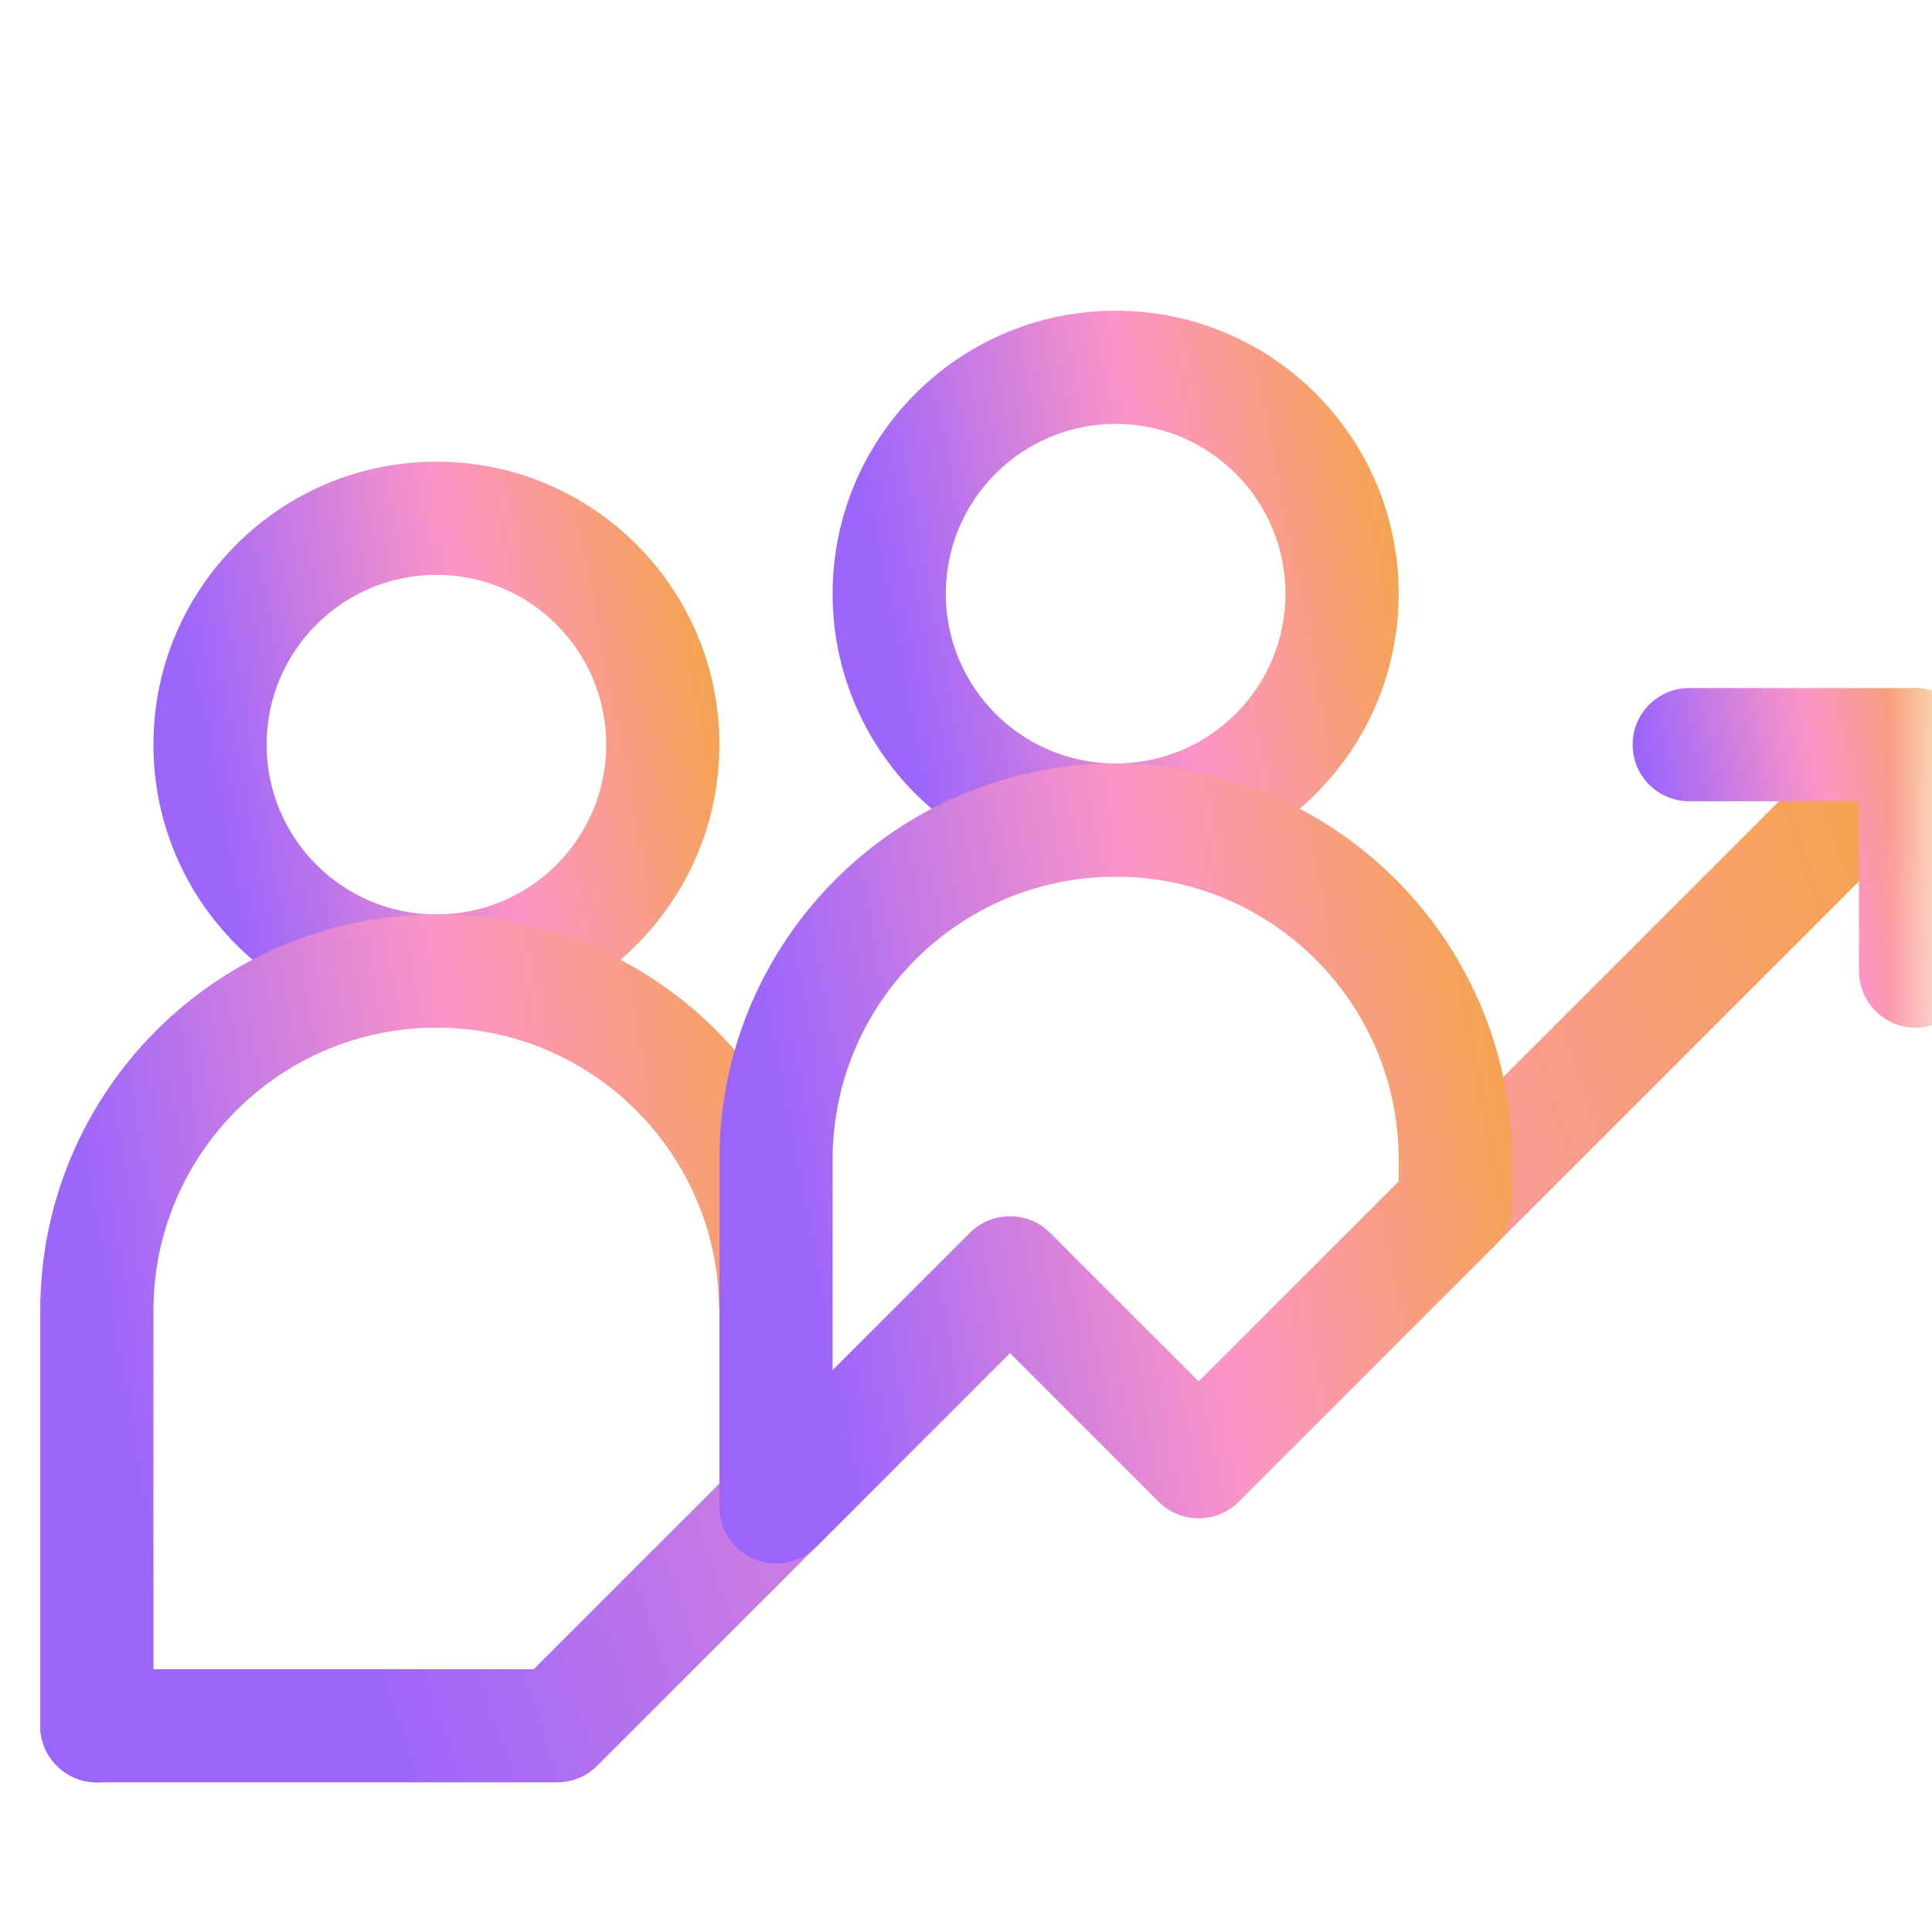 <svg width="22" height="22" viewBox="0 0 22 22" fill="none" xmlns="http://www.w3.org/2000/svg">
<mask id="mask0_52_3454" style="mask-type:luminance" maskUnits="userSpaceOnUse" x="0" y="0" width="22" height="22">
<path d="M0 1.90735e-06H22V22H0V1.90735e-06Z" fill="white"/>
</mask>
<g mask="url(#mask0_52_3454)">
<g filter="url(#filter0_ii_52_3454)">
<path fill-rule="evenodd" clip-rule="evenodd" d="M1.289 7.562C1.289 9.342 2.732 10.785 4.512 10.785C6.292 10.785 7.734 9.342 7.734 7.562C7.734 5.783 6.292 4.34 4.512 4.34C2.732 4.34 1.289 5.783 1.289 7.562ZM4.512 9.496C3.444 9.496 2.578 8.63 2.578 7.562C2.578 6.495 3.444 5.629 4.512 5.629C5.58 5.629 6.445 6.495 6.445 7.562C6.445 8.63 5.58 9.496 4.512 9.496Z" fill="url(#paint0_linear_52_3454)"/>
</g>
<g filter="url(#filter1_ii_52_3454)">
<path fill-rule="evenodd" clip-rule="evenodd" d="M9.023 5.844C9.023 7.624 10.466 9.066 12.246 9.066C14.026 9.066 15.469 7.624 15.469 5.844C15.469 4.064 14.026 2.621 12.246 2.621C10.466 2.621 9.023 4.064 9.023 5.844ZM12.246 7.777C11.178 7.777 10.312 6.912 10.312 5.844C10.312 4.776 11.178 3.91 12.246 3.91C13.314 3.91 14.18 4.776 14.18 5.844C14.18 6.912 13.314 7.777 12.246 7.777Z" fill="url(#paint1_linear_52_3454)"/>
</g>
<g filter="url(#filter2_ii_52_3454)">
<path fill-rule="evenodd" clip-rule="evenodd" d="M0.645 19.379C1 19.379 1.289 19.09 1.289 18.734V14.008C1.289 12.228 2.732 10.785 4.512 10.785C6.258 10.785 7.678 12.176 7.729 13.912C7.739 14.268 8.036 14.547 8.392 14.537C8.748 14.527 9.028 14.229 9.017 13.874C8.946 11.445 6.959 9.496 4.512 9.496C2.02 9.496 0 11.516 0 14.008V18.734C0 19.09 0.289 19.379 0.645 19.379Z" fill="url(#paint2_linear_52_3454)"/>
</g>
<g filter="url(#filter3_ii_52_3454)">
<path fill-rule="evenodd" clip-rule="evenodd" d="M0 18.734C0 19.09 0.289 19.379 0.645 19.379H5.887C6.058 19.379 6.222 19.311 6.343 19.19L11.043 14.49L12.736 16.182C12.988 16.434 13.396 16.434 13.647 16.182L21.811 8.018C22.063 7.767 22.063 7.358 21.811 7.107C21.56 6.855 21.152 6.855 20.9 7.107L13.192 14.815L11.499 13.122C11.247 12.871 10.839 12.871 10.588 13.122L5.62 18.09H0.645C0.289 18.09 0 18.378 0 18.734Z" fill="url(#paint3_linear_52_3454)"/>
</g>
<g filter="url(#filter4_ii_52_3454)">
<path fill-rule="evenodd" clip-rule="evenodd" d="M8.132 16.838C8.373 16.937 8.65 16.882 8.835 16.698L11.043 14.49L12.736 16.182C12.987 16.434 13.396 16.434 13.647 16.182L16.569 13.26C16.69 13.139 16.758 12.976 16.758 12.805V12.289C16.758 9.797 14.738 7.777 12.246 7.777C9.754 7.777 7.734 9.797 7.734 12.289V16.242C7.734 16.503 7.891 16.738 8.132 16.838ZM9.023 14.686V12.289C9.023 10.509 10.466 9.066 12.246 9.066C14.026 9.066 15.469 10.509 15.469 12.289V12.538L13.191 14.815L11.499 13.122C11.247 12.871 10.839 12.871 10.587 13.122L9.023 14.686Z" fill="url(#paint4_linear_52_3454)"/>
</g>
<g filter="url(#filter5_ii_52_3454)">
<path fill-rule="evenodd" clip-rule="evenodd" d="M21.355 10.785C21.711 10.785 22 10.497 22 10.141V7.562C22 7.207 21.711 6.918 21.355 6.918H18.777C18.421 6.918 18.133 7.207 18.133 7.562C18.133 7.918 18.421 8.207 18.777 8.207H20.711V10.141C20.711 10.497 21 10.785 21.355 10.785Z" fill="url(#paint5_linear_52_3454)"/>
</g>
</g>
<defs>
<filter id="filter0_ii_52_3454" x="1.289" y="4.34" width="6.904" height="7.362" filterUnits="userSpaceOnUse" color-interpolation-filters="sRGB">
<feFlood flood-opacity="0" result="BackgroundImageFix"/>
<feBlend mode="normal" in="SourceGraphic" in2="BackgroundImageFix" result="shape"/>
<feColorMatrix in="SourceAlpha" type="matrix" values="0 0 0 0 0 0 0 0 0 0 0 0 0 0 0 0 0 0 127 0" result="hardAlpha"/>
<feOffset dx="0.458"/>
<feGaussianBlur stdDeviation="0.458"/>
<feComposite in2="hardAlpha" operator="arithmetic" k2="-1" k3="1"/>
<feColorMatrix type="matrix" values="0 0 0 0 0.996 0 0 0 0 0.278 0 0 0 0 0.667 0 0 0 1 0"/>
<feBlend mode="normal" in2="shape" result="effect1_innerShadow_52_3454"/>
<feColorMatrix in="SourceAlpha" type="matrix" values="0 0 0 0 0 0 0 0 0 0 0 0 0 0 0 0 0 0 127 0" result="hardAlpha"/>
<feOffset dy="0.917"/>
<feGaussianBlur stdDeviation="0.917"/>
<feComposite in2="hardAlpha" operator="arithmetic" k2="-1" k3="1"/>
<feColorMatrix type="matrix" values="0 0 0 0 1 0 0 0 0 1 0 0 0 0 1 0 0 0 0.3 0"/>
<feBlend mode="normal" in2="effect1_innerShadow_52_3454" result="effect2_innerShadow_52_3454"/>
</filter>
<filter id="filter1_ii_52_3454" x="9.023" y="2.621" width="6.904" height="7.362" filterUnits="userSpaceOnUse" color-interpolation-filters="sRGB">
<feFlood flood-opacity="0" result="BackgroundImageFix"/>
<feBlend mode="normal" in="SourceGraphic" in2="BackgroundImageFix" result="shape"/>
<feColorMatrix in="SourceAlpha" type="matrix" values="0 0 0 0 0 0 0 0 0 0 0 0 0 0 0 0 0 0 127 0" result="hardAlpha"/>
<feOffset dx="0.458"/>
<feGaussianBlur stdDeviation="0.458"/>
<feComposite in2="hardAlpha" operator="arithmetic" k2="-1" k3="1"/>
<feColorMatrix type="matrix" values="0 0 0 0 0.996 0 0 0 0 0.278 0 0 0 0 0.667 0 0 0 1 0"/>
<feBlend mode="normal" in2="shape" result="effect1_innerShadow_52_3454"/>
<feColorMatrix in="SourceAlpha" type="matrix" values="0 0 0 0 0 0 0 0 0 0 0 0 0 0 0 0 0 0 127 0" result="hardAlpha"/>
<feOffset dy="0.917"/>
<feGaussianBlur stdDeviation="0.917"/>
<feComposite in2="hardAlpha" operator="arithmetic" k2="-1" k3="1"/>
<feColorMatrix type="matrix" values="0 0 0 0 1 0 0 0 0 1 0 0 0 0 1 0 0 0 0.3 0"/>
<feBlend mode="normal" in2="effect1_innerShadow_52_3454" result="effect2_innerShadow_52_3454"/>
</filter>
<filter id="filter2_ii_52_3454" x="0" y="9.496" width="9.476" height="10.8" filterUnits="userSpaceOnUse" color-interpolation-filters="sRGB">
<feFlood flood-opacity="0" result="BackgroundImageFix"/>
<feBlend mode="normal" in="SourceGraphic" in2="BackgroundImageFix" result="shape"/>
<feColorMatrix in="SourceAlpha" type="matrix" values="0 0 0 0 0 0 0 0 0 0 0 0 0 0 0 0 0 0 127 0" result="hardAlpha"/>
<feOffset dx="0.458"/>
<feGaussianBlur stdDeviation="0.458"/>
<feComposite in2="hardAlpha" operator="arithmetic" k2="-1" k3="1"/>
<feColorMatrix type="matrix" values="0 0 0 0 0.996 0 0 0 0 0.278 0 0 0 0 0.667 0 0 0 1 0"/>
<feBlend mode="normal" in2="shape" result="effect1_innerShadow_52_3454"/>
<feColorMatrix in="SourceAlpha" type="matrix" values="0 0 0 0 0 0 0 0 0 0 0 0 0 0 0 0 0 0 127 0" result="hardAlpha"/>
<feOffset dy="0.917"/>
<feGaussianBlur stdDeviation="0.917"/>
<feComposite in2="hardAlpha" operator="arithmetic" k2="-1" k3="1"/>
<feColorMatrix type="matrix" values="0 0 0 0 1 0 0 0 0 1 0 0 0 0 1 0 0 0 0.3 0"/>
<feBlend mode="normal" in2="effect1_innerShadow_52_3454" result="effect2_innerShadow_52_3454"/>
</filter>
<filter id="filter3_ii_52_3454" x="0" y="6.918" width="22.458" height="13.378" filterUnits="userSpaceOnUse" color-interpolation-filters="sRGB">
<feFlood flood-opacity="0" result="BackgroundImageFix"/>
<feBlend mode="normal" in="SourceGraphic" in2="BackgroundImageFix" result="shape"/>
<feColorMatrix in="SourceAlpha" type="matrix" values="0 0 0 0 0 0 0 0 0 0 0 0 0 0 0 0 0 0 127 0" result="hardAlpha"/>
<feOffset dx="0.458"/>
<feGaussianBlur stdDeviation="0.458"/>
<feComposite in2="hardAlpha" operator="arithmetic" k2="-1" k3="1"/>
<feColorMatrix type="matrix" values="0 0 0 0 0.996 0 0 0 0 0.278 0 0 0 0 0.667 0 0 0 1 0"/>
<feBlend mode="normal" in2="shape" result="effect1_innerShadow_52_3454"/>
<feColorMatrix in="SourceAlpha" type="matrix" values="0 0 0 0 0 0 0 0 0 0 0 0 0 0 0 0 0 0 127 0" result="hardAlpha"/>
<feOffset dy="0.917"/>
<feGaussianBlur stdDeviation="0.917"/>
<feComposite in2="hardAlpha" operator="arithmetic" k2="-1" k3="1"/>
<feColorMatrix type="matrix" values="0 0 0 0 1 0 0 0 0 1 0 0 0 0 1 0 0 0 0.3 0"/>
<feBlend mode="normal" in2="effect1_innerShadow_52_3454" result="effect2_innerShadow_52_3454"/>
</filter>
<filter id="filter4_ii_52_3454" x="7.734" y="7.777" width="9.482" height="10.026" filterUnits="userSpaceOnUse" color-interpolation-filters="sRGB">
<feFlood flood-opacity="0" result="BackgroundImageFix"/>
<feBlend mode="normal" in="SourceGraphic" in2="BackgroundImageFix" result="shape"/>
<feColorMatrix in="SourceAlpha" type="matrix" values="0 0 0 0 0 0 0 0 0 0 0 0 0 0 0 0 0 0 127 0" result="hardAlpha"/>
<feOffset dx="0.458"/>
<feGaussianBlur stdDeviation="0.458"/>
<feComposite in2="hardAlpha" operator="arithmetic" k2="-1" k3="1"/>
<feColorMatrix type="matrix" values="0 0 0 0 0.996 0 0 0 0 0.278 0 0 0 0 0.667 0 0 0 1 0"/>
<feBlend mode="normal" in2="shape" result="effect1_innerShadow_52_3454"/>
<feColorMatrix in="SourceAlpha" type="matrix" values="0 0 0 0 0 0 0 0 0 0 0 0 0 0 0 0 0 0 127 0" result="hardAlpha"/>
<feOffset dy="0.917"/>
<feGaussianBlur stdDeviation="0.917"/>
<feComposite in2="hardAlpha" operator="arithmetic" k2="-1" k3="1"/>
<feColorMatrix type="matrix" values="0 0 0 0 1 0 0 0 0 1 0 0 0 0 1 0 0 0 0.3 0"/>
<feBlend mode="normal" in2="effect1_innerShadow_52_3454" result="effect2_innerShadow_52_3454"/>
</filter>
<filter id="filter5_ii_52_3454" x="18.133" y="6.918" width="4.326" height="4.784" filterUnits="userSpaceOnUse" color-interpolation-filters="sRGB">
<feFlood flood-opacity="0" result="BackgroundImageFix"/>
<feBlend mode="normal" in="SourceGraphic" in2="BackgroundImageFix" result="shape"/>
<feColorMatrix in="SourceAlpha" type="matrix" values="0 0 0 0 0 0 0 0 0 0 0 0 0 0 0 0 0 0 127 0" result="hardAlpha"/>
<feOffset dx="0.458"/>
<feGaussianBlur stdDeviation="0.458"/>
<feComposite in2="hardAlpha" operator="arithmetic" k2="-1" k3="1"/>
<feColorMatrix type="matrix" values="0 0 0 0 0.996 0 0 0 0 0.278 0 0 0 0 0.667 0 0 0 1 0"/>
<feBlend mode="normal" in2="shape" result="effect1_innerShadow_52_3454"/>
<feColorMatrix in="SourceAlpha" type="matrix" values="0 0 0 0 0 0 0 0 0 0 0 0 0 0 0 0 0 0 127 0" result="hardAlpha"/>
<feOffset dy="0.917"/>
<feGaussianBlur stdDeviation="0.917"/>
<feComposite in2="hardAlpha" operator="arithmetic" k2="-1" k3="1"/>
<feColorMatrix type="matrix" values="0 0 0 0 1 0 0 0 0 1 0 0 0 0 1 0 0 0 0.3 0"/>
<feBlend mode="normal" in2="effect1_innerShadow_52_3454" result="effect2_innerShadow_52_3454"/>
</filter>
<linearGradient id="paint0_linear_52_3454" x1="1.779" y1="8.929" x2="8.273" y2="7.689" gradientUnits="userSpaceOnUse">
<stop offset="0.046" stop-color="#9B65FC"/>
<stop offset="0.535" stop-color="#FC95C6"/>
<stop offset="1" stop-color="#F3A63D"/>
</linearGradient>
<linearGradient id="paint1_linear_52_3454" x1="9.513" y1="7.21" x2="16.007" y2="5.97" gradientUnits="userSpaceOnUse">
<stop offset="0.046" stop-color="#9B65FC"/>
<stop offset="0.535" stop-color="#FC95C6"/>
<stop offset="1" stop-color="#F3A63D"/>
</linearGradient>
<linearGradient id="paint2_linear_52_3454" x1="0.685" y1="16.533" x2="9.825" y2="14.94" gradientUnits="userSpaceOnUse">
<stop offset="0.046" stop-color="#9B65FC"/>
<stop offset="0.535" stop-color="#FC95C6"/>
<stop offset="1" stop-color="#F3A63D"/>
</linearGradient>
<linearGradient id="paint3_linear_52_3454" x1="1.671" y1="15.79" x2="22.302" y2="8.835" gradientUnits="userSpaceOnUse">
<stop offset="0.046" stop-color="#9B65FC"/>
<stop offset="0.535" stop-color="#FC95C6"/>
<stop offset="1" stop-color="#F3A63D"/>
</linearGradient>
<linearGradient id="paint4_linear_52_3454" x1="8.42" y1="14.263" x2="17.518" y2="12.542" gradientUnits="userSpaceOnUse">
<stop offset="0.046" stop-color="#9B65FC"/>
<stop offset="0.535" stop-color="#FC95C6"/>
<stop offset="1" stop-color="#F3A63D"/>
</linearGradient>
<linearGradient id="paint5_linear_52_3454" x1="18.427" y1="9.671" x2="22.323" y2="8.927" gradientUnits="userSpaceOnUse">
<stop offset="0.046" stop-color="#9B65FC"/>
<stop offset="0.535" stop-color="#FC95C6"/>
<stop offset="1" stop-color="#F3A63D"/>
</linearGradient>
</defs>
</svg>
